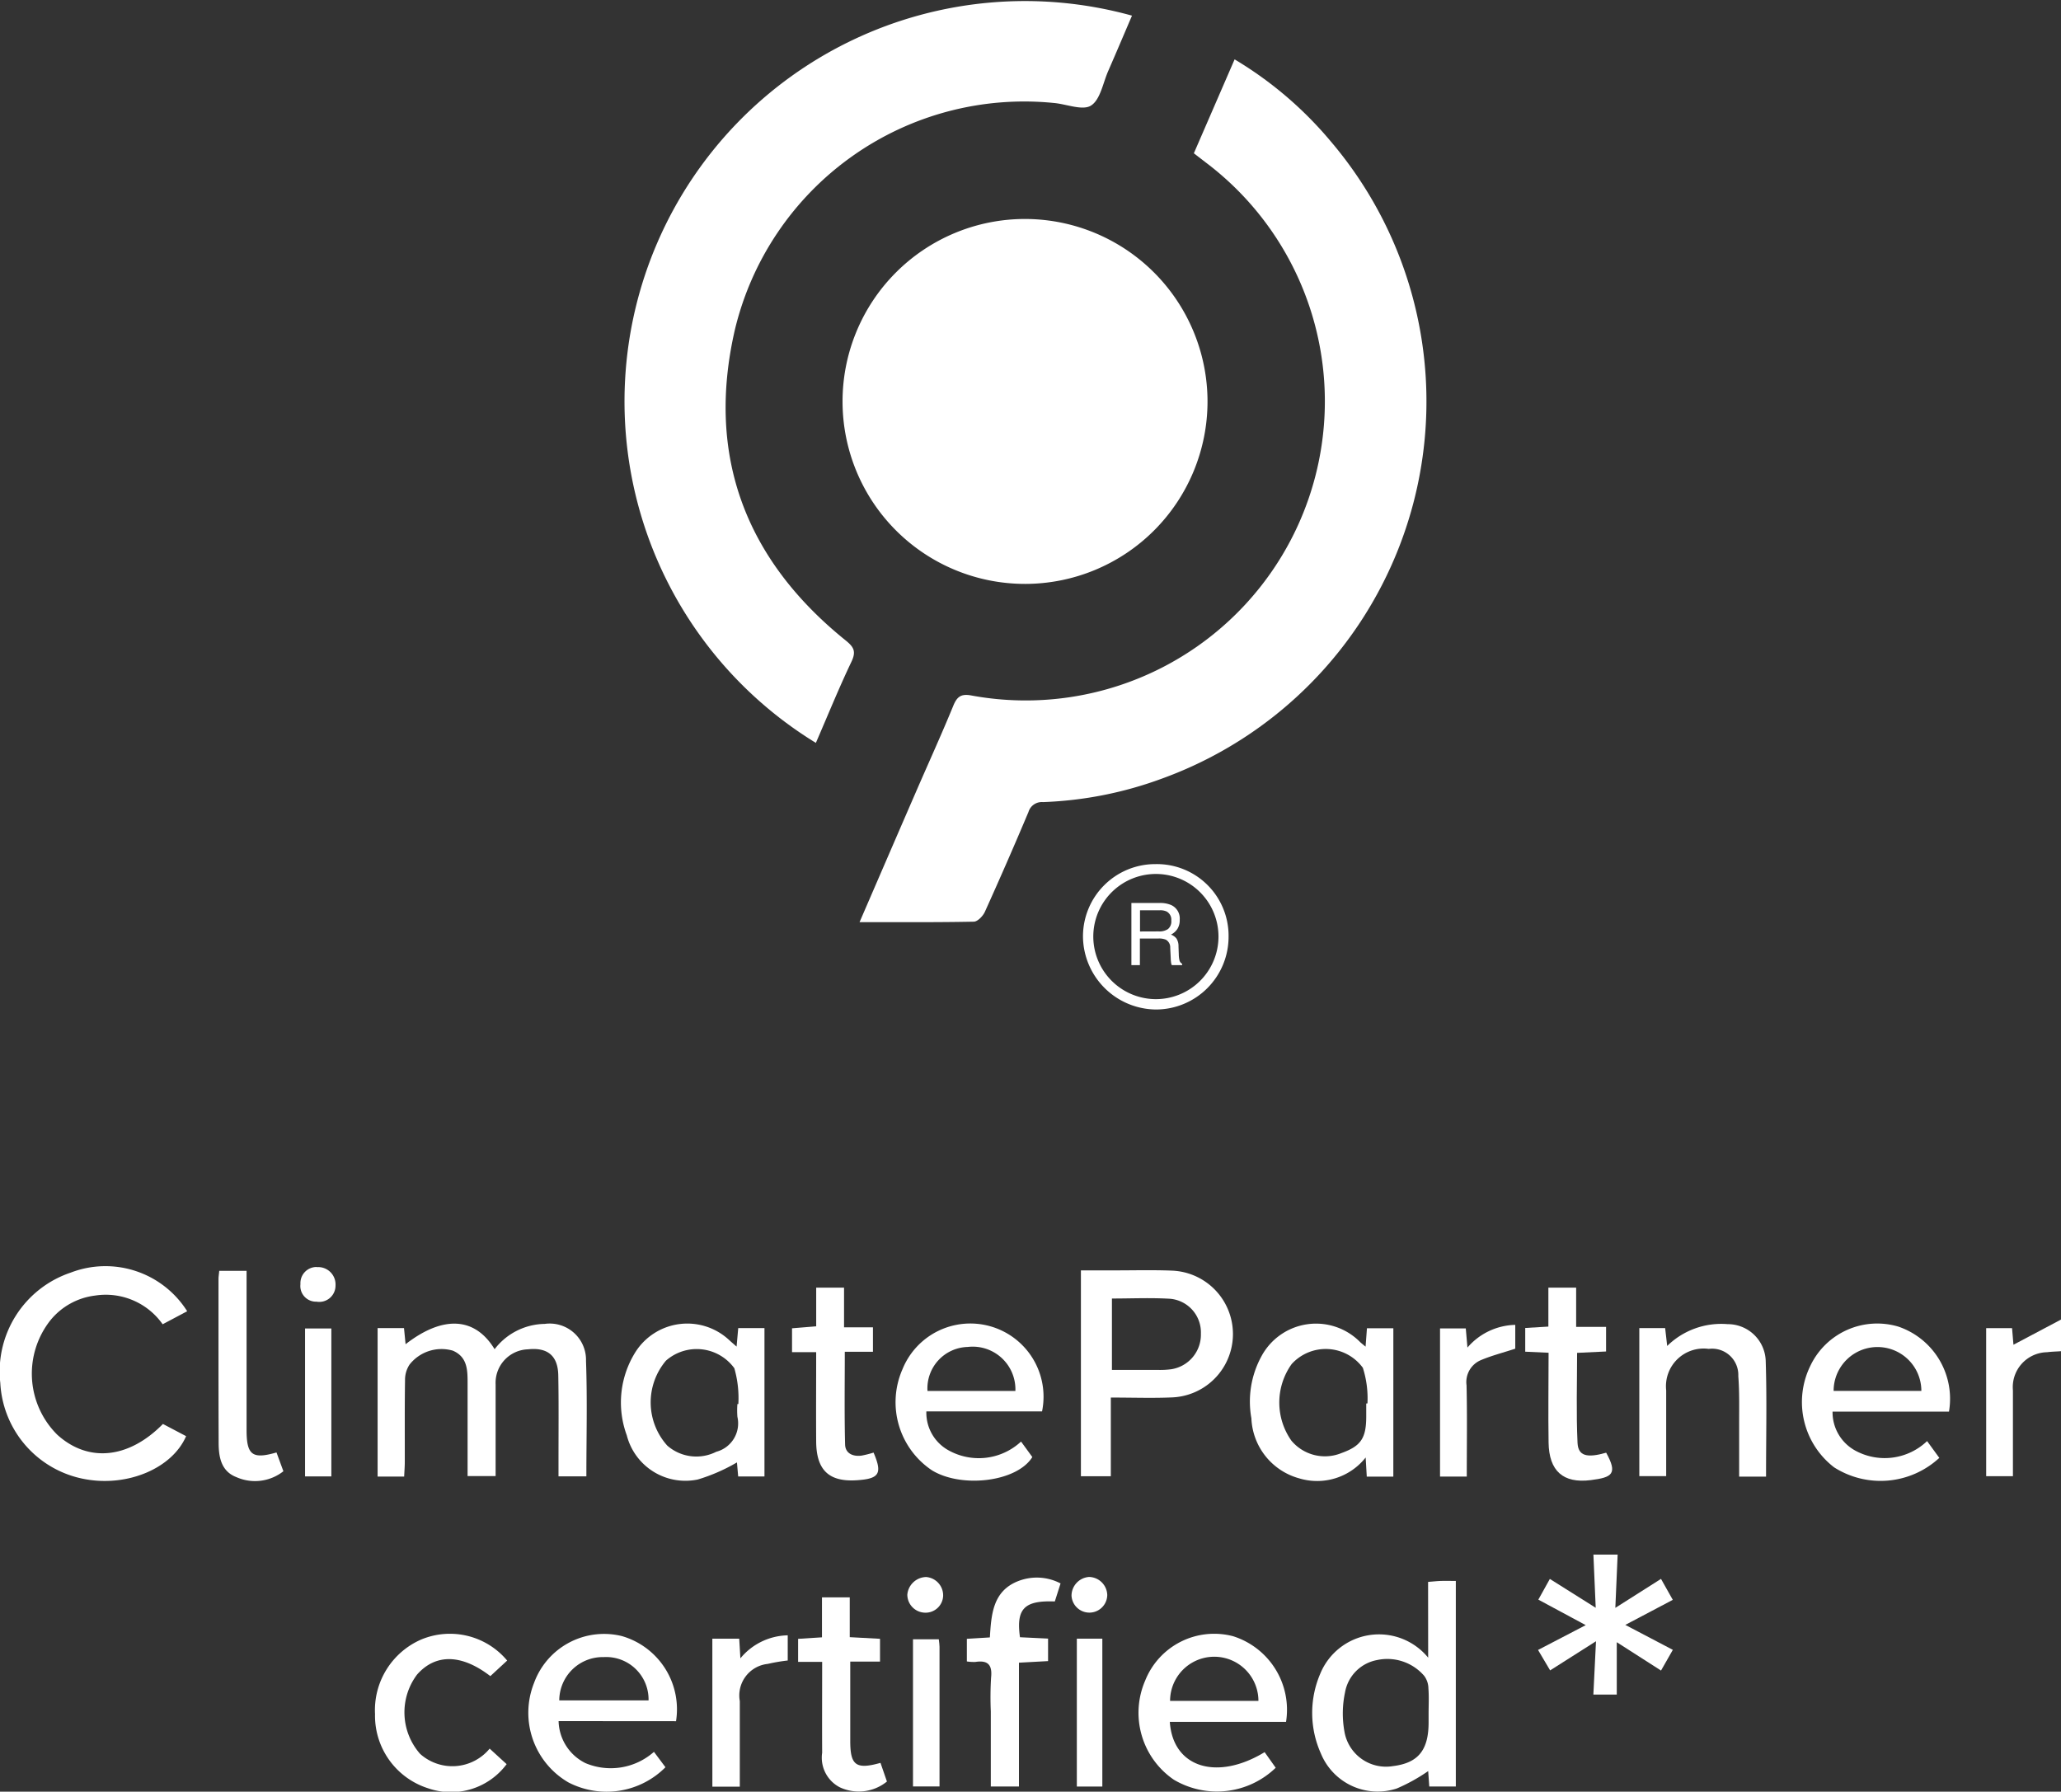 <svg data-name="Group 5180" xmlns="http://www.w3.org/2000/svg" width="89.561" height="77.867" viewBox="0 0 89.561 77.867">
    <rect x="0" y="0" width="89.561" height="77.867" fill="#333333" stroke="none"/>
    <defs>
        <clipPath id="yegvt4jd4a">
            <path data-name="Rectangle 2442" style="fill:#fff" d="M0 0h89.561v77.867H0z"/>
        </clipPath>
    </defs>
    <g data-name="Group 5139" style="clip-path:url(#yegvt4jd4a)">
        <path data-name="Path 10439" d="M145.554 47.556c.855-1.975 1.657-3.834 2.464-5.691.538-1.24 1.1-2.472 1.613-3.722.16-.388.336-.521.771-.443a13 13 0 0 0 10.215-23.15l-.535-.412 1.771-4.082a16.405 16.405 0 0 1 4.174 3.56 17.436 17.436 0 0 1-7.335 27.7 16.632 16.632 0 0 1-5.165 1.02.605.605 0 0 0-.632.43q-.918 2.181-1.894 4.338c-.083.184-.314.425-.48.429-1.618.032-3.236.02-4.968.02" transform="translate(-108.203 -7.476)" style="fill:#fff"/>
        <path data-name="Path 10440" d="M158.537 45a7.93 7.93 0 1 1-7.961-7.921A7.939 7.939 0 0 1 158.537 45" transform="translate(-106.064 -27.562)" style="fill:#fff"/>
        <path data-name="Path 10441" d="M113.936 32.288A17.4 17.4 0 0 1 127.671.68c-.346.807-.685 1.609-1.034 2.407-.229.524-.342 1.244-.746 1.5-.359.23-1.047-.056-1.591-.109a12.927 12.927 0 0 0-13.887 9.859c-1.255 5.454.455 9.983 4.81 13.492.366.295.469.485.255.935-.546 1.144-1.023 2.322-1.543 3.52" transform="translate(-78.48)" style="fill:#fff"/>
        <path data-name="Path 10442" d="M63.944 224.376h1.147l.069.7c1.664-1.291 3.036-1.154 3.868.217a2.793 2.793 0 0 1 2.177-1.1A1.578 1.578 0 0 1 73 225.806c.06 1.657.016 3.317.016 5.013h-1.211v-.759c0-1.211.013-2.422-.01-3.633-.016-.854-.468-1.22-1.315-1.129a1.455 1.455 0 0 0-1.408 1.524v3.985h-1.218V226.822c0-.582.016-1.183-.641-1.466a1.767 1.767 0 0 0-1.877.6 1.191 1.191 0 0 0-.2.673c-.019 1.19-.008 2.381-.011 3.572 0 .2-.017.4-.027.627h-1.154z" transform="translate(-47.535 -166.655)" style="fill:#fff"/>
        <path data-name="Path 10443" d="M184.334 220.66v3.421h-1.3v-8.947h1.5c.82 0 1.64-.022 2.459.011a2.757 2.757 0 0 1 .016 5.509c-.857.038-1.717.007-2.67.007m.043-4.3v3.1h2.068a3.7 3.7 0 0 0 .491-.028 1.519 1.519 0 0 0 1.307-1.546 1.467 1.467 0 0 0-1.325-1.518c-.833-.052-1.673-.012-2.541-.012" transform="translate(-136.063 -159.922)" style="fill:#fff"/>
        <path data-name="Path 10444" d="M227.234 267.784c.243-.019.4-.037.561-.042.2-.006.4 0 .644 0v8.934h-1.154l-.047-.67a7.69 7.69 0 0 1-1.363.756 2.665 2.665 0 0 1-3.3-1.521 4.309 4.309 0 0 1-.028-3.464 2.76 2.76 0 0 1 4.69-.7zm.022 5.732c0-.368.02-.738-.008-1.1a.935.935 0 0 0-.185-.551 2.116 2.116 0 0 0-2.053-.683 1.733 1.733 0 0 0-1.385 1.4 4.415 4.415 0 0 0-.029 1.691 1.833 1.833 0 0 0 2.117 1.516c1.092-.136 1.543-.693 1.543-1.9v-.368" transform="translate(-165.176 -199.033)" style="fill:#fff"/>
        <path data-name="Path 10445" d="m8.131 216.51-1.063.564a3.023 3.023 0 0 0-2.936-1.247 2.961 2.961 0 0 0-1.941 1.073 3.739 3.739 0 0 0 .3 4.977c1.345 1.217 3.1 1.046 4.589-.47l1.007.53c-.6 1.392-2.527 2.208-4.374 1.872a4.487 4.487 0 0 1-3.7-4.181 4.532 4.532 0 0 1 3.063-4.8 4.2 4.2 0 0 1 5.057 1.678" transform="translate(0 -159.52)" style="fill:#fff"/>
        <path data-name="Path 10446" d="M217.908 230.821h-1.154l-.048-.831a2.686 2.686 0 0 1-2.88.909 2.827 2.827 0 0 1-2.086-2.613 4.1 4.1 0 0 1 .431-2.683 2.692 2.692 0 0 1 4.294-.63c.055.052.117.1.237.2l.06-.8h1.147zm-1.177-3.177.053-.005a4.372 4.372 0 0 0-.2-1.547 2 2 0 0 0-3.094-.162 2.873 2.873 0 0 0-.011 3.329 1.9 1.9 0 0 0 2.174.539c.85-.306 1.078-.645 1.078-1.6v-.553" transform="translate(-157.361 -166.646)" style="fill:#fff"/>
        <path data-name="Path 10447" d="m110.211 225.167.071-.8h1.14v6.449h-1.142l-.054-.611a7.8 7.8 0 0 1-1.7.742 2.629 2.629 0 0 1-3.087-1.919 4.123 4.123 0 0 1 .4-3.656 2.669 2.669 0 0 1 4.066-.469c.073.066.148.13.3.264m.037 2.5h.045a4.68 4.68 0 0 0-.175-1.556 2.022 2.022 0 0 0-2.97-.329 2.808 2.808 0 0 0 .057 3.693 1.916 1.916 0 0 0 2.127.268 1.276 1.276 0 0 0 .92-1.52 3.477 3.477 0 0 1 0-.552" transform="translate(-78.202 -166.647)" style="fill:#fff"/>
        <path data-name="Path 10448" d="M90.822 280.549a2.091 2.091 0 0 0 1.167 1.826 2.835 2.835 0 0 0 2.977-.49l.5.669a3.608 3.608 0 0 1-4.22.658 3.5 3.5 0 0 1-1.491-4.321 3.237 3.237 0 0 1 3.813-2.038 3.311 3.311 0 0 1 2.357 3.7zm.029-.9h3.88a1.843 1.843 0 0 0-1.944-1.882 1.89 1.89 0 0 0-1.936 1.882" transform="translate(-66.548 -205.748)" style="fill:#fff"/>
        <path data-name="Path 10449" d="M311.548 228.009h-5.062a1.9 1.9 0 0 0 1.037 1.72 2.667 2.667 0 0 0 3.071-.44l.531.73a3.757 3.757 0 0 1-4.57.412 3.575 3.575 0 0 1-1.032-4.417 3.215 3.215 0 0 1 3.822-1.7 3.313 3.313 0 0 1 2.2 3.694m-1.2-.9a1.906 1.906 0 1 0-3.813 0z" transform="translate(-226.852 -166.658)" style="fill:#fff"/>
        <path data-name="Path 10450" d="M199.238 280.569h-5.051c.13 1.983 2.042 2.579 4.12 1.315l.481.679a3.676 3.676 0 0 1-4.427.519 3.523 3.523 0 0 1-1.246-4.306 3.228 3.228 0 0 1 3.822-1.93 3.352 3.352 0 0 1 2.3 3.723m-1.2-.912a1.919 1.919 0 0 0-3.839 0z" transform="translate(-143.352 -205.734)" style="fill:#fff"/>
        <path data-name="Path 10451" d="M158.046 228h-5.027a1.866 1.866 0 0 0 .922 1.667 2.7 2.7 0 0 0 3.193-.357l.49.673c-.671 1.084-3.071 1.361-4.355.581a3.561 3.561 0 0 1-1.289-4.394 3.181 3.181 0 0 1 6.066 1.83m-1.158-.89a1.856 1.856 0 0 0-2.073-1.912 1.8 1.8 0 0 0-1.747 1.912z" transform="translate(-112.764 -166.658)" style="fill:#fff"/>
        <path data-name="Path 10452" d="M283.108 230.845h-1.17v-2.34c0-.677.015-1.356-.037-2.03a1.141 1.141 0 0 0-1.286-1.181 1.637 1.637 0 0 0-1.848 1.8v3.73H277.6v-6.434h1.122l.089.777a3.353 3.353 0 0 1 2.627-.948 1.649 1.649 0 0 1 1.654 1.591c.054 1.657.015 3.318.015 5.033" transform="translate(-206.363 -166.67)" style="fill:#fff"/>
        <path data-name="Path 10453" d="m69.234 277.88-.73.675c-1.253-.965-2.378-.981-3.184-.068a2.731 2.731 0 0 0 .131 3.446 2.1 2.1 0 0 0 3.023-.227l.738.675a3.016 3.016 0 0 1-3.412 1.049 3.307 3.307 0 0 1-2.307-3.223 3.346 3.346 0 0 1 2.01-3.244 3.24 3.24 0 0 1 3.733.917" transform="translate(-47.196 -205.709)" style="fill:#fff"/>
        <path data-name="Path 10454" d="m263.8 265.605 1.984-1.259.512.911-2.063 1.089 2.065 1.084-.513.9-1.923-1.232v2.275h-1.017l.114-2.316-1.993 1.266-.525-.888 2.072-1.079-2.059-1.108.5-.9 1.993 1.254c-.038-.832-.07-1.552-.1-2.312h1.053l-.1 2.314" transform="translate(-193.605 -195.726)" style="fill:#fff"/>
        <path data-name="Path 10455" d="m259.292 220.908-1.011-.046v-1.031l1.006-.06v-1.692h1.207v1.706h1.3v1.068l-1.259.06c0 1.31-.042 2.613.019 3.911.027.573.413.666 1.244.428.51.922.265 1.073-.665 1.191-1.21.154-1.817-.4-1.837-1.629-.021-1.285 0-2.571 0-3.9" transform="translate(-192.002 -162.116)" style="fill:#fff"/>
        <path data-name="Path 10456" d="M135.169 220.88h-1.047v-1.037l1.05-.086v-1.681h1.21v1.724h1.256v1.064h-1.223c0 1.382-.021 2.706.013 4.028.01.39.341.535.718.484a4.5 4.5 0 0 0 .519-.131c.388.907.253 1.134-.7 1.2-1.226.09-1.785-.425-1.794-1.676-.009-1.268 0-2.537 0-3.891" transform="translate(-99.704 -162.114)" style="fill:#fff"/>
        <path data-name="Path 10457" d="M136.2 273.34h-1.044v-1l1.037-.066v-1.738h1.207v1.731l1.315.071v.99h-1.293v3.459c0 1.054.253 1.241 1.314.943l.28.811a1.942 1.942 0 0 1-2.052.249 1.449 1.449 0 0 1-.763-1.5c-.007-1.289 0-2.578 0-3.957" transform="translate(-100.474 -201.114)" style="fill:#fff"/>
        <path data-name="Path 10458" d="M163.727 270.835v-.986l1-.061c.062-.982.118-2.01 1.227-2.446a2.219 2.219 0 0 1 1.845.1l-.25.783c-1.329-.05-1.686.315-1.514 1.555l1.221.059v.978l-1.265.069v5.382h-1.223v-3.262a14.081 14.081 0 0 1 .012-1.476c.059-.558-.145-.759-.683-.676a2 2 0 0 1-.37-.022" transform="translate(-121.712 -198.624)" style="fill:#fff"/>
        <path data-name="Path 10459" d="M37.019 215.233h1.191v6.918c0 1.09.251 1.279 1.3.975l.3.817a1.993 1.993 0 0 1-2.046.254c-.653-.252-.766-.862-.768-1.478-.009-2.376-.006-4.751-.006-7.127 0-.1.017-.2.032-.36" transform="translate(-27.495 -160.001)" style="fill:#fff"/>
        <path data-name="Path 10460" d="M336.337 223.856h1.125l.061.722 2.066-1.094v1.375c-.21.015-.41.018-.607.044a1.517 1.517 0 0 0-1.482 1.66v3.728h-1.162z" transform="translate(-250.028 -166.134)" style="fill:#fff"/>
        <path data-name="Path 10461" d="M120.626 277.095h1.168l.051.853a2.73 2.73 0 0 1 2.057-1v1.094a7.687 7.687 0 0 0-.867.148 1.38 1.38 0 0 0-1.216 1.617v3.718h-1.192z" transform="translate(-89.671 -205.875)" style="fill:#fff"/>
        <path data-name="Path 10462" d="M245.017 230.959h-1.163v-6.439h1.119l.072.832a2.82 2.82 0 0 1 2.078-.987v1.035c-.52.171-1.026.3-1.5.5a1.033 1.033 0 0 0-.617 1.091c.031 1.305.01 2.612.01 3.967" transform="translate(-181.277 -166.785)" style="fill:#fff"/>
        <path data-name="Path 10463" d="M186.553 146.345a3.115 3.115 0 0 1 3.164 3.144 3.16 3.16 0 0 1-3.153 3.175 3.2 3.2 0 0 1-3.174-3.163 3.141 3.141 0 0 1 3.163-3.156m-.048 5.868a2.72 2.72 0 1 0-2.666-2.78 2.723 2.723 0 0 0 2.666 2.78" transform="translate(-136.329 -108.79)" style="fill:#fff"/>
        <path data-name="Rectangle 2440" transform="translate(13.256 57.737)" style="fill:#fff" d="M0 0h1.143v6.43H0z"/>
        <path data-name="Rectangle 2441" transform="translate(46.794 71.218)" style="fill:#fff" d="M0 0h1.108v6.427H0z"/>
        <path data-name="Path 10464" d="M155.722 277.635c.013.124.031.223.031.322v6.072H154.6v-6.394z" transform="translate(-114.926 -206.389)" style="fill:#fff"/>
        <path data-name="Path 10465" d="M182.211 267.075a.808.808 0 0 1 .79.784.777.777 0 0 1-1.553.027.82.82 0 0 1 .763-.811" transform="translate(-134.885 -198.539)" style="fill:#fff"/>
        <path data-name="Path 10466" d="M154.457 267.085a.8.8 0 0 1 .741.827.763.763 0 0 1-.778.723.786.786 0 0 1-.778-.785.84.84 0 0 1 .816-.765" transform="translate(-114.214 -198.546)" style="fill:#fff"/>
        <path data-name="Path 10467" d="M51.582 214.607a.755.755 0 0 1 .823.8.706.706 0 0 1-.824.7.681.681 0 0 1-.7-.763.7.7 0 0 1 .7-.744" transform="translate(-37.825 -159.535)" style="fill:#fff"/>
        <path data-name="Path 10468" d="M191.6 152.93h1.227a1.207 1.207 0 0 1 .5.09.639.639 0 0 1 .373.637.717.717 0 0 1-.1.4.724.724 0 0 1-.28.248.55.55 0 0 1 .238.169.606.606 0 0 1 .089.34l.013.362a1.1 1.1 0 0 0 .026.23.226.226 0 0 0 .118.165v.061h-.448a.328.328 0 0 1-.029-.09 1.689 1.689 0 0 1-.018-.213l-.022-.45a.379.379 0 0 0-.191-.354.768.768 0 0 0-.319-.05h-.808v1.157h-.369zm1.187 1.236a.673.673 0 0 0 .4-.1.424.424 0 0 0 .146-.371.4.4 0 0 0-.2-.393.65.65 0 0 0-.291-.055h-.868v.922z" transform="translate(-142.435 -113.686)" style="fill:#fff"/>
    </g>
</svg>
